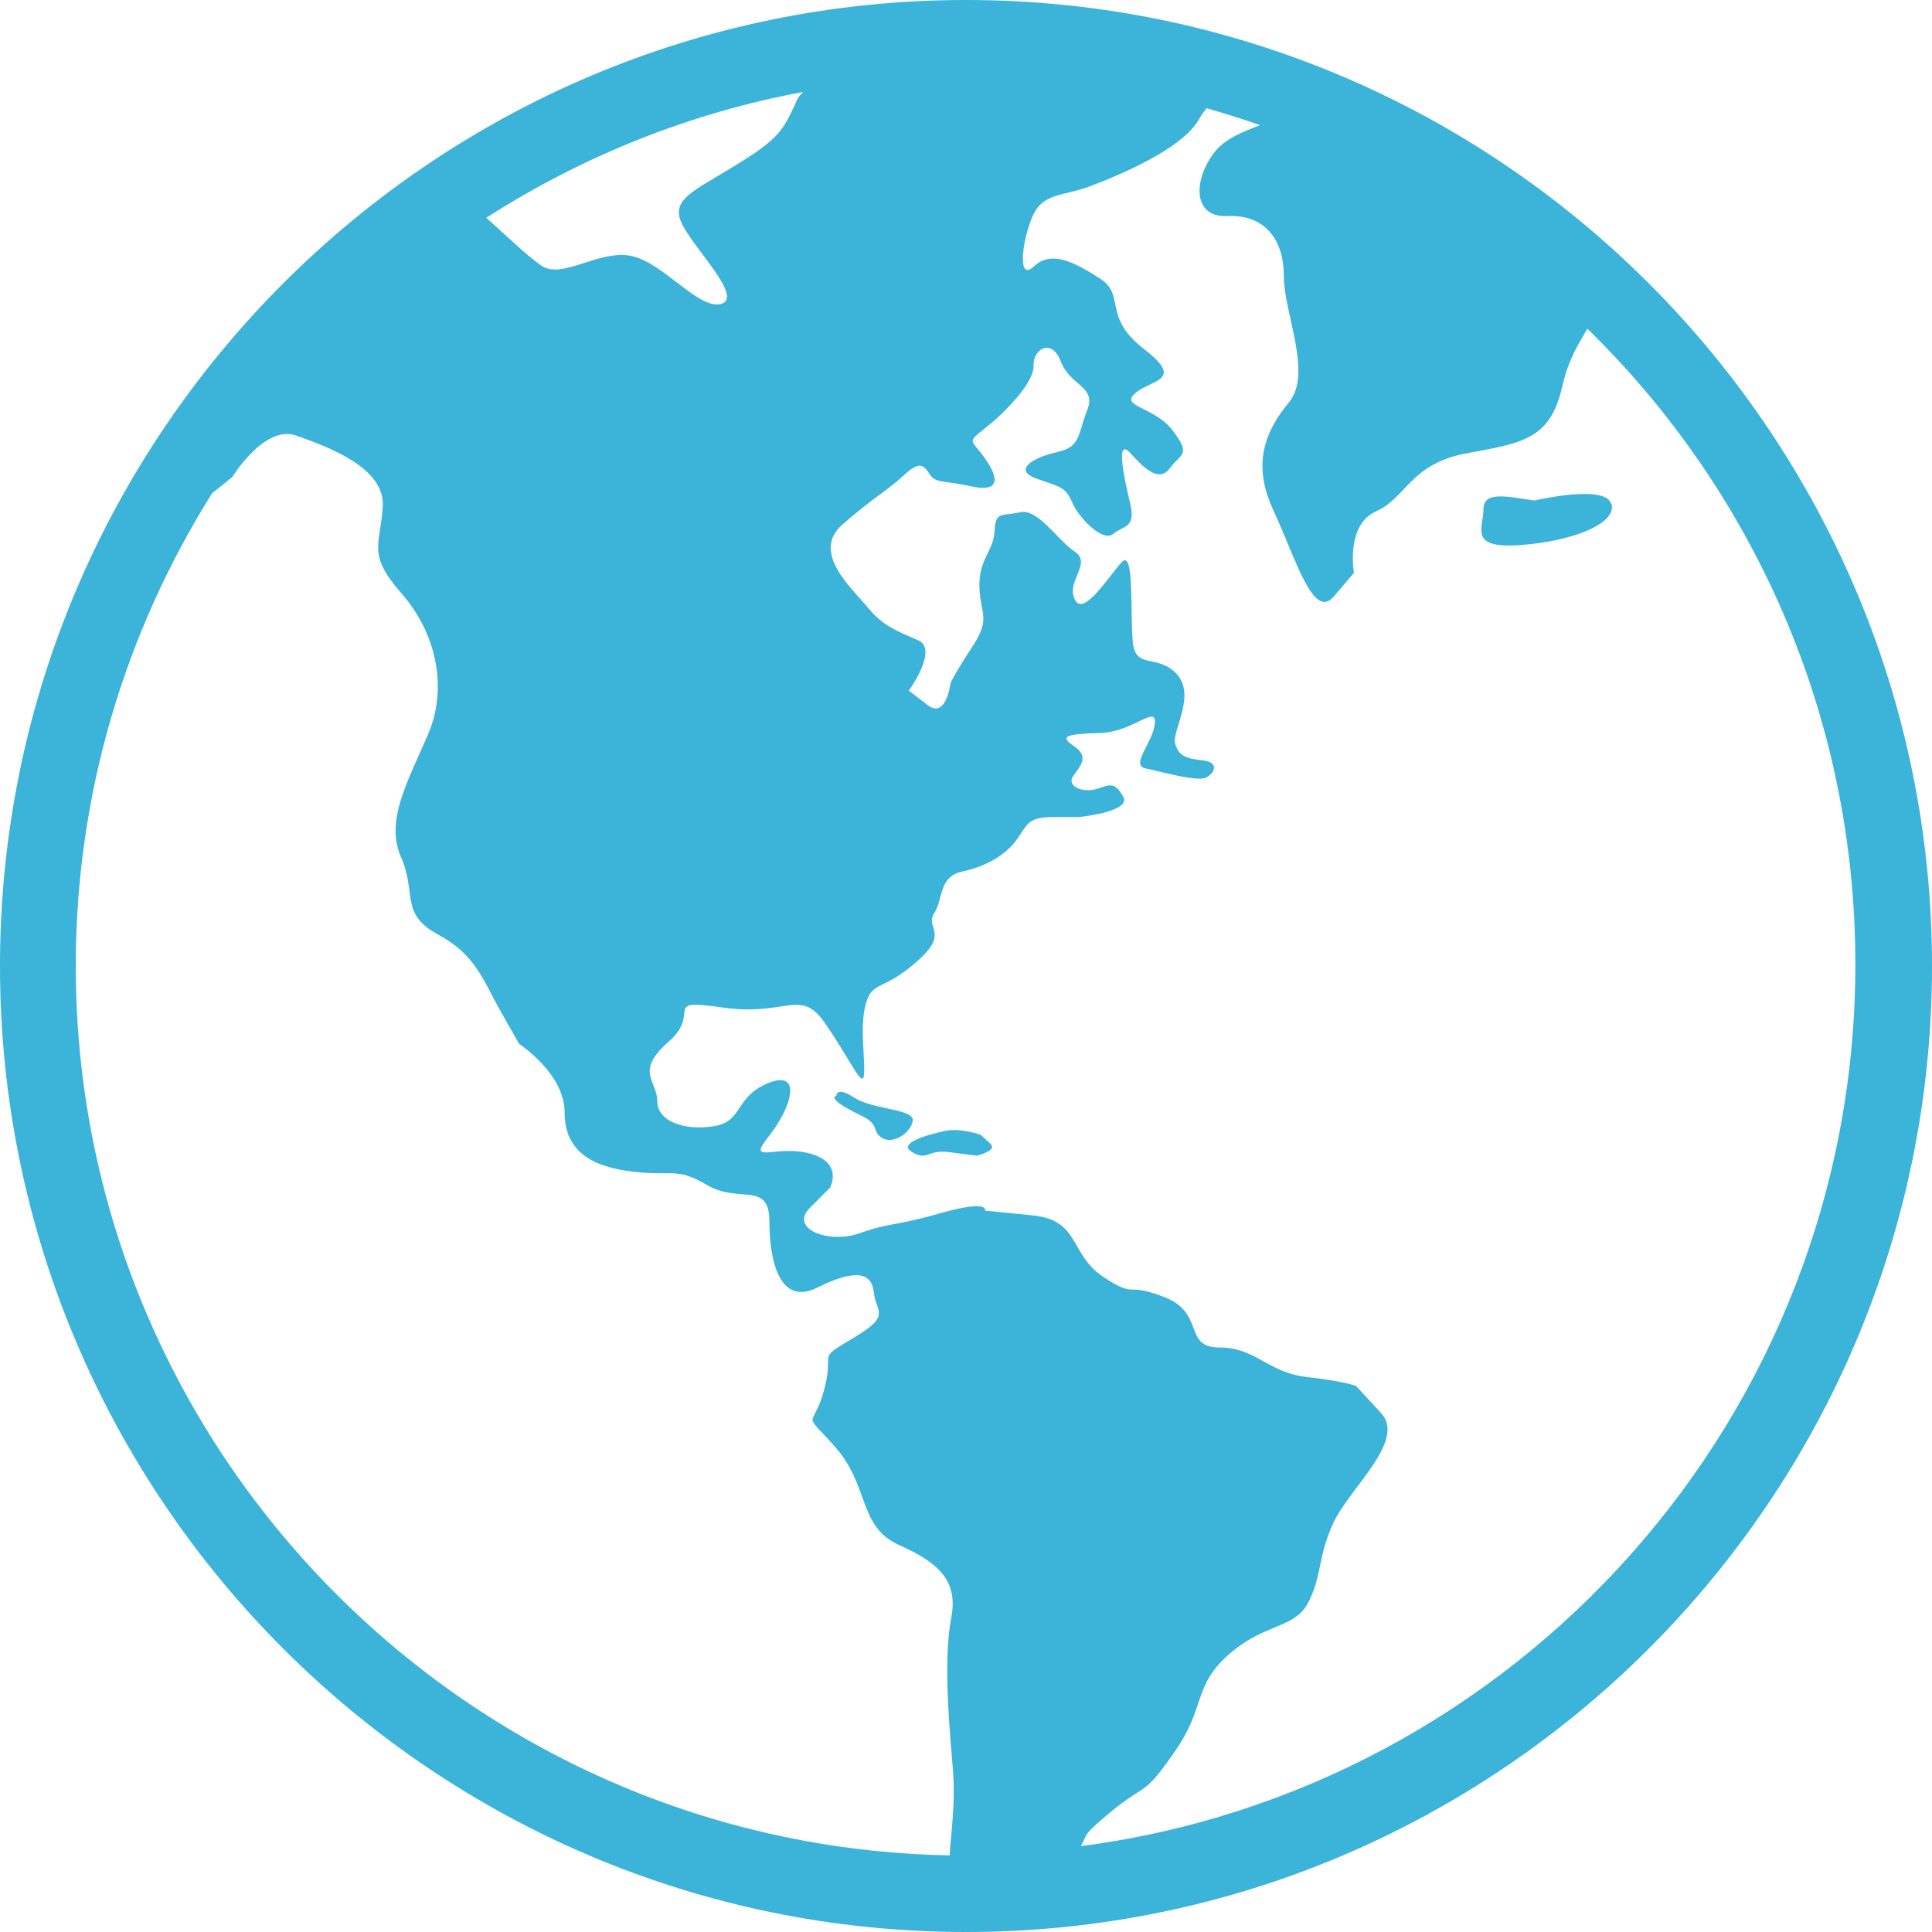 <?xml version="1.0" encoding="UTF-8"?> <svg xmlns="http://www.w3.org/2000/svg" xmlns:xlink="http://www.w3.org/1999/xlink" width="44.62px" height="44.62px" viewBox="0 0 44.62 44.62" version="1.1"><title>World_Icon</title><g id="Website" stroke="none" stroke-width="1" fill="none" fill-rule="evenodd"><g id="VAT-IT---Blog-Page-V2" transform="translate(-134.82, -2573.12)" fill="#3CB3D8" fill-rule="nonzero"><path d="M157.13,2573.12 C144.83,2573.12 134.82,2583.13 134.82,2595.43 C134.82,2607.73 144.83,2617.74 157.13,2617.74 C169.43,2617.74 179.44,2607.73 179.44,2595.43 C179.44,2583.13 169.43,2573.12 157.13,2573.12 Z M153.38,2575.23 C153.31,2575.3 153.24,2575.38 153.2,2575.49 C152.9,2576.14 152.81,2576.32 151.82,2576.93 C150.84,2577.54 150.28,2577.72 150.58,2578.31 C150.88,2578.9 152,2580 151.47,2580.14 C150.94,2580.28 150.09,2579.12 149.34,2579.02 C148.59,2578.92 147.8,2579.57 147.33,2579.26 C146.99,2579.03 146.47,2578.52 146.05,2578.15 C148.25,2576.74 150.73,2575.73 153.39,2575.24 L153.38,2575.23 Z M156.76,2615.97 C145.6,2615.77 136.57,2606.64 136.57,2595.43 C136.57,2591.42 137.73,2587.68 139.72,2584.51 C140.19,2584.14 140.19,2584.13 140.19,2584.13 C140.19,2584.13 140.93,2582.92 141.66,2583.18 C142.4,2583.44 143.71,2583.92 143.66,2584.81 C143.61,2585.7 143.29,2585.91 144.08,2586.81 C144.87,2587.7 145.18,2588.96 144.71,2590.07 C144.24,2591.17 143.71,2592.07 144.08,2592.91 C144.45,2593.75 144.05,2594.22 144.93,2594.7 C145.81,2595.17 145.97,2595.75 146.39,2596.49 L146.81,2597.23 C146.81,2597.23 147.86,2597.91 147.86,2598.81 C147.86,2599.71 148.49,2600.07 149.44,2600.18 C150.39,2600.29 150.44,2600.07 151.17,2600.5 C151.91,2600.92 152.59,2600.39 152.59,2601.34 C152.59,2602.29 152.85,2603.28 153.69,2602.86 C154.53,2602.44 154.95,2602.48 155,2602.96 C155.05,2603.44 155.42,2603.49 154.53,2604.02 C153.64,2604.55 154.11,2604.28 153.85,2605.23 C153.59,2606.18 153.32,2605.65 154.11,2606.54 C154.9,2607.43 154.64,2608.38 155.58,2608.8 C156.52,2609.22 156.95,2609.64 156.79,2610.48 C156.63,2611.32 156.7,2612.53 156.82,2613.89 C156.9,2614.77 156.78,2615.43 156.75,2616 L156.76,2615.97 Z M159.76,2615.8 C159.97,2615.42 159.81,2615.52 160.48,2614.96 C161.31,2614.28 161.21,2614.64 161.94,2613.59 C162.68,2612.54 162.36,2612.07 163.2,2611.33 C164.04,2610.59 164.72,2610.75 165.04,2610.12 C165.36,2609.49 165.25,2609.07 165.62,2608.28 C165.99,2607.49 167.3,2606.39 166.72,2605.76 L166.14,2605.13 C166.14,2605.13 165.88,2605.02 164.98,2604.92 C164.09,2604.81 163.82,2604.24 162.98,2604.24 C162.14,2604.24 162.66,2603.45 161.72,2603.08 C160.77,2602.71 161.09,2603.13 160.3,2602.61 C159.51,2602.08 159.77,2601.3 158.67,2601.19 L157.57,2601.08 C157.57,2601.08 157.68,2600.82 156.57,2601.13 C155.47,2601.45 155.41,2601.34 154.68,2601.6 C153.94,2601.86 153.05,2601.49 153.52,2601.02 L153.99,2600.55 C153.99,2600.55 154.31,2599.97 153.52,2599.76 C152.73,2599.55 152.05,2600.03 152.57,2599.37 C153.1,2598.71 153.36,2597.82 152.57,2598.13 C151.78,2598.45 151.99,2599.02 151.31,2599.13 C150.63,2599.24 150,2599.02 150,2598.55 C150,2598.08 149.47,2597.87 150.26,2597.18 C151.05,2596.49 150.05,2596.18 151.52,2596.39 C152.99,2596.6 153.31,2595.92 153.88,2596.76 C154.46,2597.6 154.72,2598.23 154.77,2597.97 C154.82,2597.71 154.66,2596.81 154.82,2596.29 C154.98,2595.76 155.19,2596.03 155.98,2595.34 C156.77,2594.66 156.18,2594.56 156.39,2594.22 C156.61,2593.89 156.49,2593.37 157.04,2593.25 C157.59,2593.13 158.02,2592.88 158.28,2592.54 C158.54,2592.2 158.52,2591.99 159.13,2591.99 L159.74,2591.99 C159.74,2591.99 160.96,2591.87 160.76,2591.52 C160.56,2591.17 160.46,2591.24 160.15,2591.34 C159.83,2591.44 159.42,2591.28 159.62,2591.02 C159.82,2590.76 159.95,2590.57 159.62,2590.35 C159.29,2590.13 159.42,2590.07 160.21,2590.05 C161,2590.03 161.53,2589.38 161.49,2589.83 C161.45,2590.28 160.9,2590.8 161.29,2590.87 C161.68,2590.95 162.49,2591.19 162.69,2591.07 C162.89,2590.95 162.97,2590.72 162.59,2590.68 C162.21,2590.64 162.04,2590.58 161.96,2590.29 C161.88,2590 162.45,2589.19 162,2588.69 C161.55,2588.2 161.03,2588.61 160.98,2587.92 C160.92,2587.23 161.02,2585.77 160.72,2586.11 C160.42,2586.44 159.83,2587.39 159.64,2586.96 C159.44,2586.53 160.05,2586.13 159.64,2585.86 C159.23,2585.58 158.79,2584.86 158.38,2584.95 C157.97,2585.05 157.81,2584.91 157.79,2585.38 C157.77,2585.85 157.42,2586.03 157.44,2586.68 C157.46,2587.33 157.72,2587.39 157.26,2588.08 C156.81,2588.77 156.77,2588.91 156.77,2588.91 C156.77,2588.91 156.67,2589.74 156.24,2589.4 L155.81,2589.07 C155.81,2589.07 156.5,2588.12 156.03,2587.91 C155.56,2587.7 155.22,2587.59 154.87,2587.16 C154.52,2586.73 153.53,2585.88 154.28,2585.23 C155.03,2584.58 155.3,2584.46 155.68,2584.11 C156.05,2583.76 156.15,2583.85 156.29,2584.07 C156.43,2584.29 156.62,2584.21 157.24,2584.35 C157.85,2584.49 157.93,2584.23 157.59,2583.74 C157.26,2583.25 157.12,2583.37 157.57,2583.01 C158.02,2582.66 158.71,2581.95 158.69,2581.57 C158.67,2581.2 159.1,2580.9 159.32,2581.47 C159.54,2582.04 160.15,2582.04 159.93,2582.59 C159.71,2583.14 159.79,2583.44 159.24,2583.56 C158.69,2583.68 158.2,2583.97 158.75,2584.17 C159.3,2584.37 159.42,2584.35 159.58,2584.72 C159.74,2585.09 160.29,2585.65 160.53,2585.45 C160.77,2585.25 161.06,2585.33 160.92,2584.74 C160.78,2584.15 160.57,2583.18 160.94,2583.6 C161.31,2584.01 161.61,2584.25 161.85,2583.92 C162.09,2583.59 162.34,2583.64 161.91,2583.07 C161.48,2582.5 160.67,2582.52 161.04,2582.2 C161.41,2581.88 162.2,2581.92 161.24,2581.18 C160.27,2580.43 160.83,2579.94 160.22,2579.55 C159.61,2579.16 159.1,2578.9 158.7,2579.27 C158.31,2579.64 158.42,2578.7 158.66,2578.13 C158.9,2577.56 159.37,2577.66 160,2577.42 C160.63,2577.18 162.13,2576.57 162.52,2575.86 C162.57,2575.77 162.63,2575.69 162.69,2575.62 C163.11,2575.74 163.52,2575.87 163.92,2576.01 C163.54,2576.16 163.14,2576.31 162.89,2576.61 C162.38,2577.24 162.34,2578.15 163.17,2578.11 C164,2578.07 164.47,2578.62 164.47,2579.49 C164.47,2580.36 165.14,2581.74 164.59,2582.41 C164.04,2583.08 163.72,2583.83 164.24,2584.93 C164.75,2586.03 165.15,2587.45 165.62,2586.9 L166.09,2586.35 C166.09,2586.35 165.89,2585.25 166.6,2584.93 C167.31,2584.61 167.39,2583.83 168.69,2583.59 C169.99,2583.35 170.62,2583.27 170.9,2582.05 C171.05,2581.39 171.29,2581.05 171.48,2580.71 C175.3,2584.44 177.67,2589.64 177.67,2595.39 C177.67,2605.83 169.85,2614.46 159.76,2615.76 L159.76,2615.8 Z M157.71,2599.56 C157.84,2599.69 157.39,2599.81 157.39,2599.81 C157.39,2599.81 157.27,2599.8 156.75,2599.73 C156.23,2599.66 156.26,2599.94 155.89,2599.73 C155.52,2599.52 156.27,2599.32 156.64,2599.24 C157.01,2599.16 157.47,2599.33 157.47,2599.33 L157.71,2599.55 L157.71,2599.56 Z M155.9,2599.01 C155.85,2599.29 155.44,2599.56 155.19,2599.4 C154.94,2599.24 155.15,2599.1 154.72,2598.89 C154.29,2598.68 153.97,2598.49 154.14,2598.42 C154.14,2598.42 154.13,2598.2 154.55,2598.47 C154.97,2598.75 155.96,2598.73 155.9,2599.01 L155.9,2599.01 Z M172.04,2584.76 C172.16,2585.23 171.09,2585.63 169.91,2585.71 C168.73,2585.79 169.08,2585.32 169.08,2584.88 C169.08,2584.44 169.67,2584.6 170.26,2584.68 C170.26,2584.68 171.91,2584.29 172.03,2584.76 L172.04,2584.76 Z" id="World_Icon"></path></g></g></svg> 